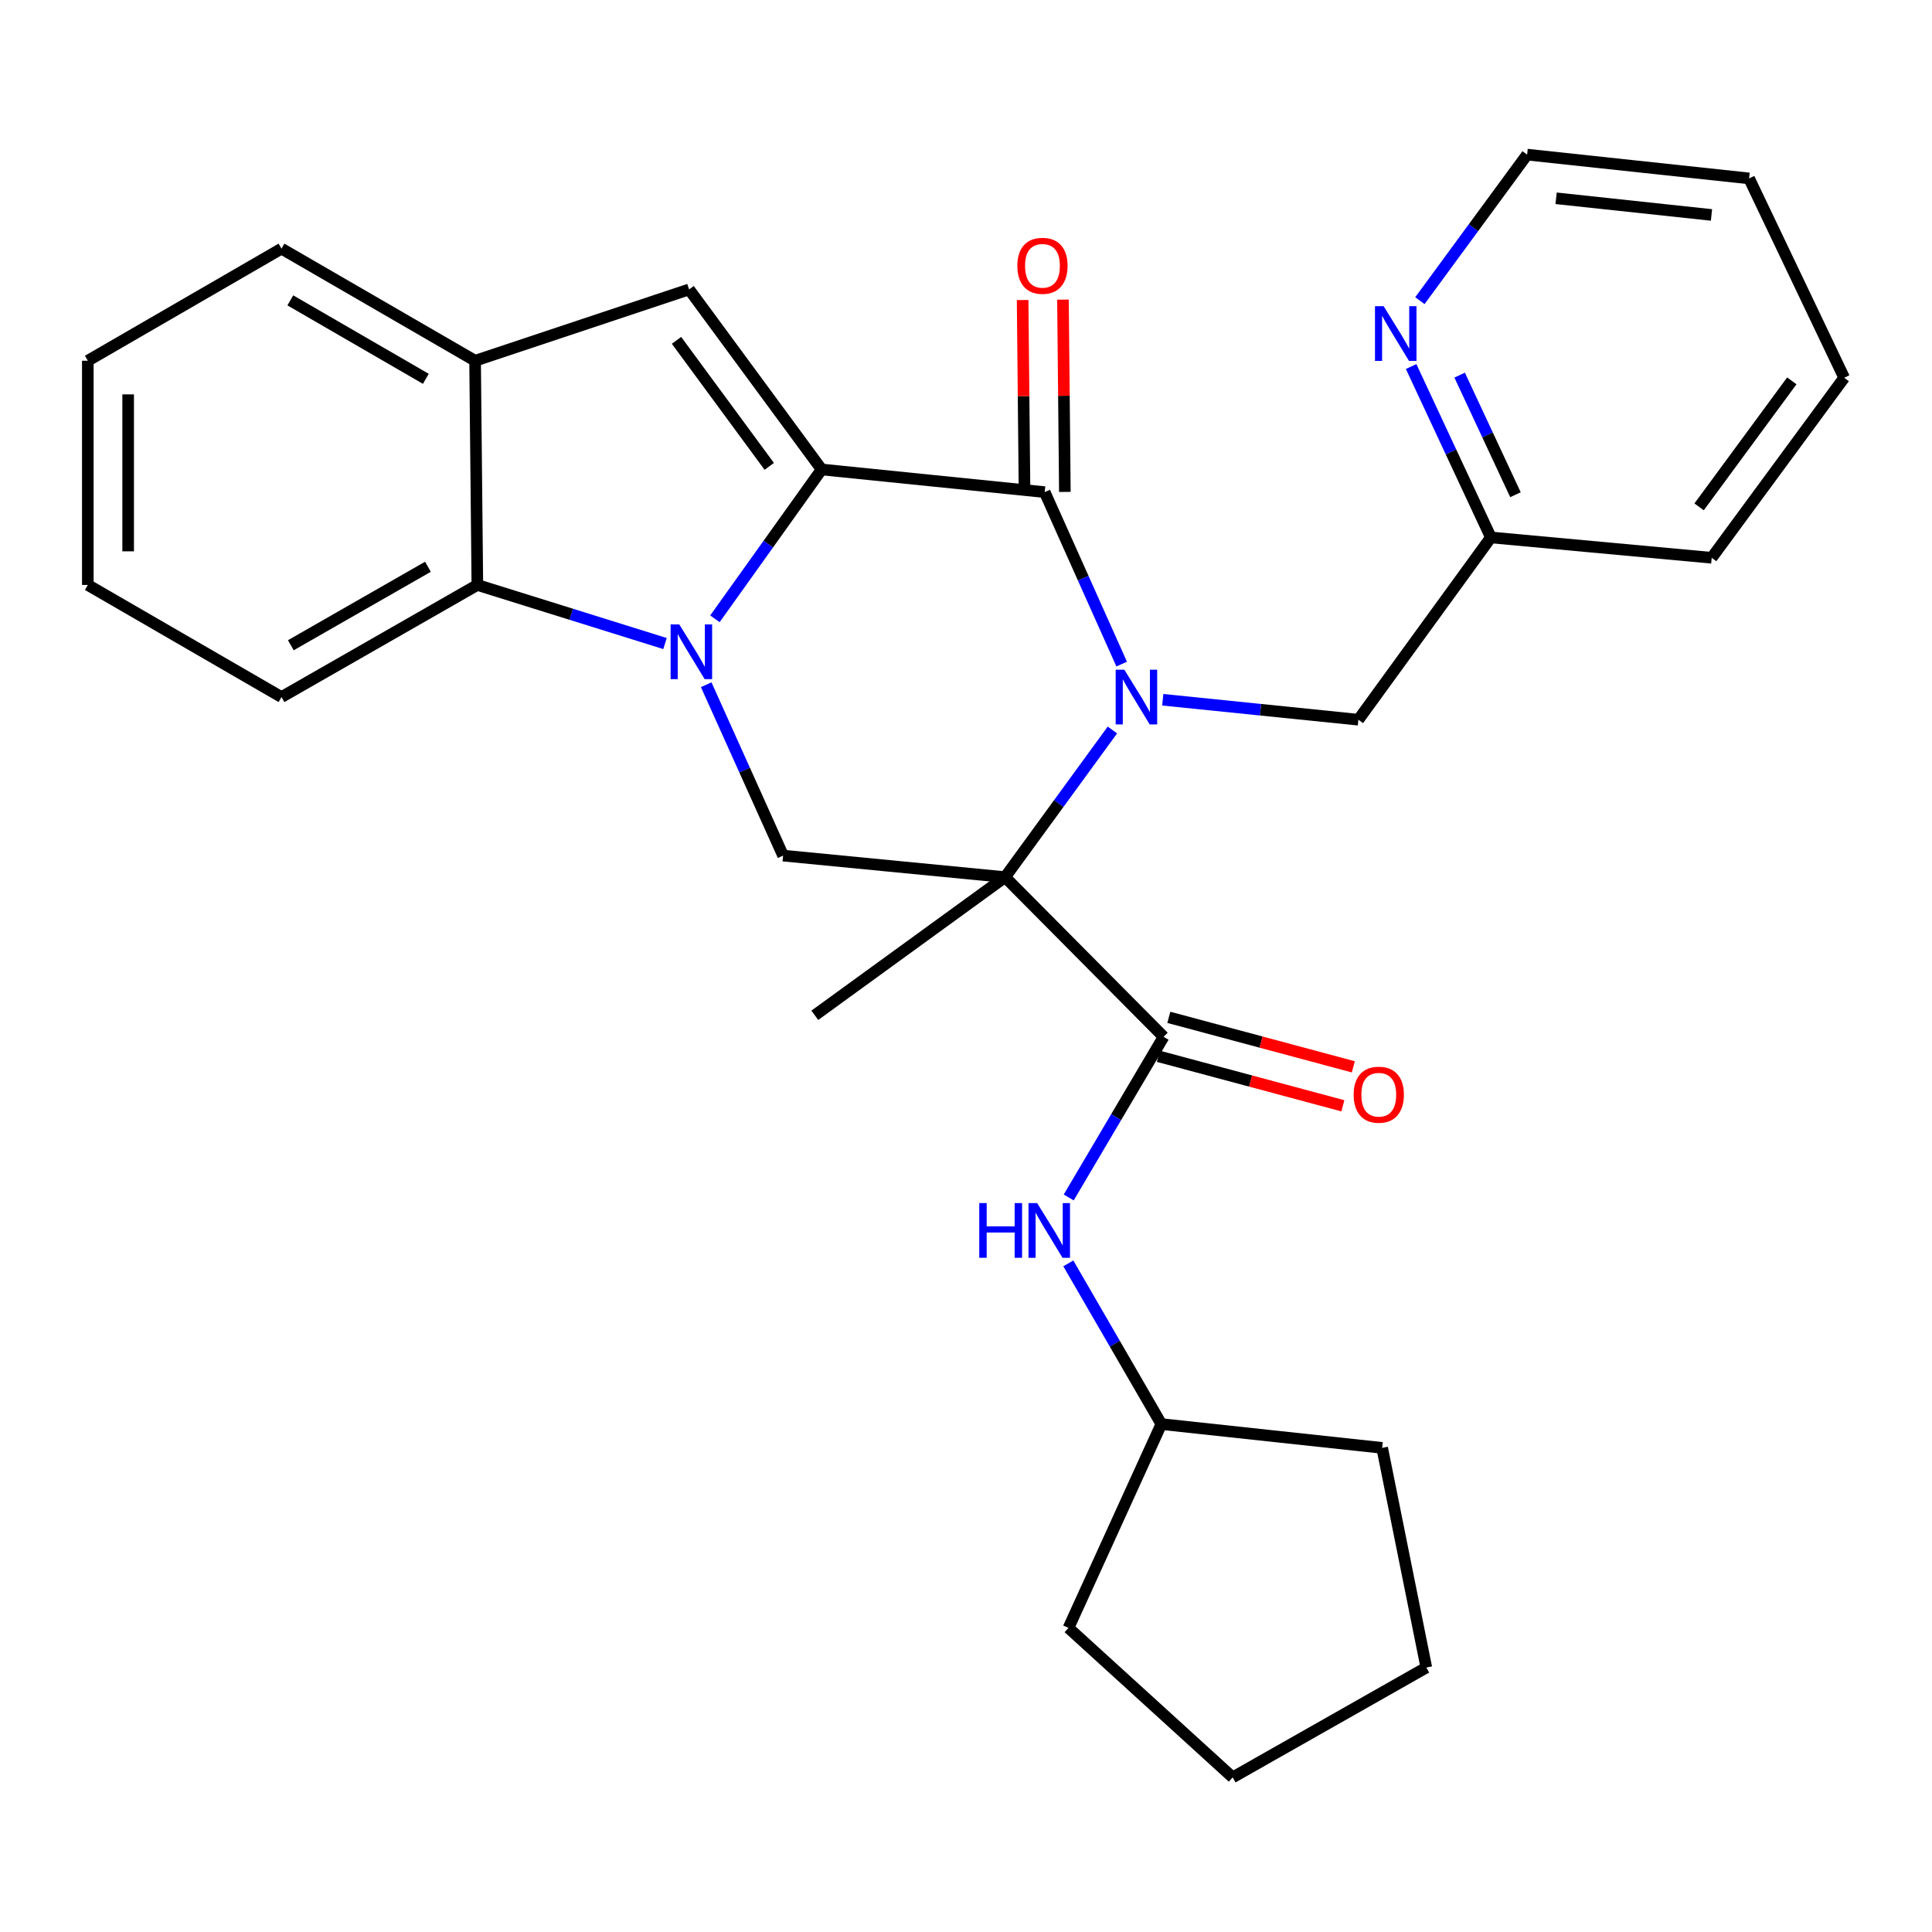 <?xml version='1.0' encoding='iso-8859-1'?>
<svg version='1.1' baseProfile='full'
              xmlns='http://www.w3.org/2000/svg'
                      xmlns:rdkit='http://www.rdkit.org/xml'
                      xmlns:xlink='http://www.w3.org/1999/xlink'
                  xml:space='preserve'
width='1000px' height='1000px' viewBox='0 0 1000 1000'>
<!-- END OF HEADER -->
<rect style='opacity:1.0;fill:#FFFFFF;stroke:none' width='1000' height='1000' x='0' y='0'> </rect>
<path class='bond-1' d='M 575.783,377.842 L 548.005,415.922' style='fill:none;fill-rule:evenodd;stroke:#0000FF;stroke-width:6px;stroke-linecap:butt;stroke-linejoin:miter;stroke-opacity:1' />
<path class='bond-1' d='M 548.005,415.922 L 520.227,454.001' style='fill:none;fill-rule:evenodd;stroke:#000000;stroke-width:6px;stroke-linecap:butt;stroke-linejoin:miter;stroke-opacity:1' />
<path class='bond-3' d='M 580.577,343.733 L 560.655,299.227' style='fill:none;fill-rule:evenodd;stroke:#0000FF;stroke-width:6px;stroke-linecap:butt;stroke-linejoin:miter;stroke-opacity:1' />
<path class='bond-3' d='M 560.655,299.227 L 540.733,254.721' style='fill:none;fill-rule:evenodd;stroke:#000000;stroke-width:6px;stroke-linecap:butt;stroke-linejoin:miter;stroke-opacity:1' />
<path class='bond-10' d='M 601.843,362.189 L 652.47,367.357' style='fill:none;fill-rule:evenodd;stroke:#0000FF;stroke-width:6px;stroke-linecap:butt;stroke-linejoin:miter;stroke-opacity:1' />
<path class='bond-10' d='M 652.47,367.357 L 703.096,372.524' style='fill:none;fill-rule:evenodd;stroke:#000000;stroke-width:6px;stroke-linecap:butt;stroke-linejoin:miter;stroke-opacity:1' />
<path class='bond-0' d='M 425.273,242.995 L 540.733,254.721' style='fill:none;fill-rule:evenodd;stroke:#000000;stroke-width:6px;stroke-linecap:butt;stroke-linejoin:miter;stroke-opacity:1' />
<path class='bond-2' d='M 425.273,242.995 L 397.657,281.647' style='fill:none;fill-rule:evenodd;stroke:#000000;stroke-width:6px;stroke-linecap:butt;stroke-linejoin:miter;stroke-opacity:1' />
<path class='bond-2' d='M 397.657,281.647 L 370.041,320.299' style='fill:none;fill-rule:evenodd;stroke:#0000FF;stroke-width:6px;stroke-linecap:butt;stroke-linejoin:miter;stroke-opacity:1' />
<path class='bond-5' d='M 425.273,242.995 L 356.681,149.804' style='fill:none;fill-rule:evenodd;stroke:#000000;stroke-width:6px;stroke-linecap:butt;stroke-linejoin:miter;stroke-opacity:1' />
<path class='bond-5' d='M 398.17,241.392 L 350.156,176.158' style='fill:none;fill-rule:evenodd;stroke:#000000;stroke-width:6px;stroke-linecap:butt;stroke-linejoin:miter;stroke-opacity:1' />
<path class='bond-4' d='M 520.227,454.001 L 602.273,536.65' style='fill:none;fill-rule:evenodd;stroke:#000000;stroke-width:6px;stroke-linecap:butt;stroke-linejoin:miter;stroke-opacity:1' />
<path class='bond-6' d='M 520.227,454.001 L 405.335,442.856' style='fill:none;fill-rule:evenodd;stroke:#000000;stroke-width:6px;stroke-linecap:butt;stroke-linejoin:miter;stroke-opacity:1' />
<path class='bond-15' d='M 520.227,454.001 L 421.747,525.516' style='fill:none;fill-rule:evenodd;stroke:#000000;stroke-width:6px;stroke-linecap:butt;stroke-linejoin:miter;stroke-opacity:1' />
<path class='bond-7' d='M 344.211,333.099 L 295.644,317.936' style='fill:none;fill-rule:evenodd;stroke:#0000FF;stroke-width:6px;stroke-linecap:butt;stroke-linejoin:miter;stroke-opacity:1' />
<path class='bond-7' d='M 295.644,317.936 L 247.078,302.772' style='fill:none;fill-rule:evenodd;stroke:#000000;stroke-width:6px;stroke-linecap:butt;stroke-linejoin:miter;stroke-opacity:1' />
<path class='bond-29' d='M 365.527,354.411 L 385.431,398.633' style='fill:none;fill-rule:evenodd;stroke:#0000FF;stroke-width:6px;stroke-linecap:butt;stroke-linejoin:miter;stroke-opacity:1' />
<path class='bond-29' d='M 385.431,398.633 L 405.335,442.856' style='fill:none;fill-rule:evenodd;stroke:#000000;stroke-width:6px;stroke-linecap:butt;stroke-linejoin:miter;stroke-opacity:1' />
<path class='bond-11' d='M 551.171,254.618 L 550.678,204.852' style='fill:none;fill-rule:evenodd;stroke:#000000;stroke-width:6px;stroke-linecap:butt;stroke-linejoin:miter;stroke-opacity:1' />
<path class='bond-11' d='M 550.678,204.852 L 550.186,155.085' style='fill:none;fill-rule:evenodd;stroke:#FF0000;stroke-width:6px;stroke-linecap:butt;stroke-linejoin:miter;stroke-opacity:1' />
<path class='bond-11' d='M 530.295,254.824 L 529.803,205.058' style='fill:none;fill-rule:evenodd;stroke:#000000;stroke-width:6px;stroke-linecap:butt;stroke-linejoin:miter;stroke-opacity:1' />
<path class='bond-11' d='M 529.803,205.058 L 529.31,155.292' style='fill:none;fill-rule:evenodd;stroke:#FF0000;stroke-width:6px;stroke-linecap:butt;stroke-linejoin:miter;stroke-opacity:1' />
<path class='bond-9' d='M 602.273,536.65 L 577.721,578.226' style='fill:none;fill-rule:evenodd;stroke:#000000;stroke-width:6px;stroke-linecap:butt;stroke-linejoin:miter;stroke-opacity:1' />
<path class='bond-9' d='M 577.721,578.226 L 553.168,619.801' style='fill:none;fill-rule:evenodd;stroke:#0000FF;stroke-width:6px;stroke-linecap:butt;stroke-linejoin:miter;stroke-opacity:1' />
<path class='bond-12' d='M 599.568,546.732 L 647.315,559.545' style='fill:none;fill-rule:evenodd;stroke:#000000;stroke-width:6px;stroke-linecap:butt;stroke-linejoin:miter;stroke-opacity:1' />
<path class='bond-12' d='M 647.315,559.545 L 695.062,572.358' style='fill:none;fill-rule:evenodd;stroke:#FF0000;stroke-width:6px;stroke-linecap:butt;stroke-linejoin:miter;stroke-opacity:1' />
<path class='bond-12' d='M 604.978,526.569 L 652.726,539.382' style='fill:none;fill-rule:evenodd;stroke:#000000;stroke-width:6px;stroke-linecap:butt;stroke-linejoin:miter;stroke-opacity:1' />
<path class='bond-12' d='M 652.726,539.382 L 700.473,552.195' style='fill:none;fill-rule:evenodd;stroke:#FF0000;stroke-width:6px;stroke-linecap:butt;stroke-linejoin:miter;stroke-opacity:1' />
<path class='bond-8' d='M 356.681,149.804 L 245.906,186.721' style='fill:none;fill-rule:evenodd;stroke:#000000;stroke-width:6px;stroke-linecap:butt;stroke-linejoin:miter;stroke-opacity:1' />
<path class='bond-17' d='M 247.078,302.772 L 145.698,360.798' style='fill:none;fill-rule:evenodd;stroke:#000000;stroke-width:6px;stroke-linecap:butt;stroke-linejoin:miter;stroke-opacity:1' />
<path class='bond-17' d='M 221.5,293.357 L 150.534,333.976' style='fill:none;fill-rule:evenodd;stroke:#000000;stroke-width:6px;stroke-linecap:butt;stroke-linejoin:miter;stroke-opacity:1' />
<path class='bond-30' d='M 247.078,302.772 L 245.906,186.721' style='fill:none;fill-rule:evenodd;stroke:#000000;stroke-width:6px;stroke-linecap:butt;stroke-linejoin:miter;stroke-opacity:1' />
<path class='bond-18' d='M 245.906,186.721 L 145.698,128.695' style='fill:none;fill-rule:evenodd;stroke:#000000;stroke-width:6px;stroke-linecap:butt;stroke-linejoin:miter;stroke-opacity:1' />
<path class='bond-18' d='M 220.414,196.083 L 150.268,155.465' style='fill:none;fill-rule:evenodd;stroke:#000000;stroke-width:6px;stroke-linecap:butt;stroke-linejoin:miter;stroke-opacity:1' />
<path class='bond-16' d='M 552.961,653.926 L 577.037,695.514' style='fill:none;fill-rule:evenodd;stroke:#0000FF;stroke-width:6px;stroke-linecap:butt;stroke-linejoin:miter;stroke-opacity:1' />
<path class='bond-16' d='M 577.037,695.514 L 601.113,737.102' style='fill:none;fill-rule:evenodd;stroke:#000000;stroke-width:6px;stroke-linecap:butt;stroke-linejoin:miter;stroke-opacity:1' />
<path class='bond-14' d='M 703.096,372.524 L 771.676,278.173' style='fill:none;fill-rule:evenodd;stroke:#000000;stroke-width:6px;stroke-linecap:butt;stroke-linejoin:miter;stroke-opacity:1' />
<path class='bond-13' d='M 730.398,189.723 L 751.037,233.948' style='fill:none;fill-rule:evenodd;stroke:#0000FF;stroke-width:6px;stroke-linecap:butt;stroke-linejoin:miter;stroke-opacity:1' />
<path class='bond-13' d='M 751.037,233.948 L 771.676,278.173' style='fill:none;fill-rule:evenodd;stroke:#000000;stroke-width:6px;stroke-linecap:butt;stroke-linejoin:miter;stroke-opacity:1' />
<path class='bond-13' d='M 755.507,194.162 L 769.955,225.119' style='fill:none;fill-rule:evenodd;stroke:#0000FF;stroke-width:6px;stroke-linecap:butt;stroke-linejoin:miter;stroke-opacity:1' />
<path class='bond-13' d='M 769.955,225.119 L 784.403,256.076' style='fill:none;fill-rule:evenodd;stroke:#000000;stroke-width:6px;stroke-linecap:butt;stroke-linejoin:miter;stroke-opacity:1' />
<path class='bond-19' d='M 734.935,155.619 L 762.683,117.824' style='fill:none;fill-rule:evenodd;stroke:#0000FF;stroke-width:6px;stroke-linecap:butt;stroke-linejoin:miter;stroke-opacity:1' />
<path class='bond-19' d='M 762.683,117.824 L 790.431,80.029' style='fill:none;fill-rule:evenodd;stroke:#000000;stroke-width:6px;stroke-linecap:butt;stroke-linejoin:miter;stroke-opacity:1' />
<path class='bond-20' d='M 771.676,278.173 L 885.977,288.704' style='fill:none;fill-rule:evenodd;stroke:#000000;stroke-width:6px;stroke-linecap:butt;stroke-linejoin:miter;stroke-opacity:1' />
<path class='bond-21' d='M 601.113,737.102 L 715.402,749.42' style='fill:none;fill-rule:evenodd;stroke:#000000;stroke-width:6px;stroke-linecap:butt;stroke-linejoin:miter;stroke-opacity:1' />
<path class='bond-22' d='M 601.113,737.102 L 553.05,842.6' style='fill:none;fill-rule:evenodd;stroke:#000000;stroke-width:6px;stroke-linecap:butt;stroke-linejoin:miter;stroke-opacity:1' />
<path class='bond-23' d='M 145.698,360.798 L 45.455,302.772' style='fill:none;fill-rule:evenodd;stroke:#000000;stroke-width:6px;stroke-linecap:butt;stroke-linejoin:miter;stroke-opacity:1' />
<path class='bond-24' d='M 145.698,128.695 L 45.455,186.721' style='fill:none;fill-rule:evenodd;stroke:#000000;stroke-width:6px;stroke-linecap:butt;stroke-linejoin:miter;stroke-opacity:1' />
<path class='bond-31' d='M 790.431,80.029 L 905.323,92.346' style='fill:none;fill-rule:evenodd;stroke:#000000;stroke-width:6px;stroke-linecap:butt;stroke-linejoin:miter;stroke-opacity:1' />
<path class='bond-31' d='M 805.439,102.634 L 885.863,111.256' style='fill:none;fill-rule:evenodd;stroke:#000000;stroke-width:6px;stroke-linecap:butt;stroke-linejoin:miter;stroke-opacity:1' />
<path class='bond-26' d='M 885.977,288.704 L 954.545,195.524' style='fill:none;fill-rule:evenodd;stroke:#000000;stroke-width:6px;stroke-linecap:butt;stroke-linejoin:miter;stroke-opacity:1' />
<path class='bond-26' d='M 879.447,262.353 L 927.445,197.127' style='fill:none;fill-rule:evenodd;stroke:#000000;stroke-width:6px;stroke-linecap:butt;stroke-linejoin:miter;stroke-opacity:1' />
<path class='bond-28' d='M 715.402,749.42 L 738.262,863.117' style='fill:none;fill-rule:evenodd;stroke:#000000;stroke-width:6px;stroke-linecap:butt;stroke-linejoin:miter;stroke-opacity:1' />
<path class='bond-27' d='M 553.05,842.6 L 638.03,919.971' style='fill:none;fill-rule:evenodd;stroke:#000000;stroke-width:6px;stroke-linecap:butt;stroke-linejoin:miter;stroke-opacity:1' />
<path class='bond-32' d='M 45.455,302.772 L 45.455,186.721' style='fill:none;fill-rule:evenodd;stroke:#000000;stroke-width:6px;stroke-linecap:butt;stroke-linejoin:miter;stroke-opacity:1' />
<path class='bond-32' d='M 66.331,285.365 L 66.331,204.128' style='fill:none;fill-rule:evenodd;stroke:#000000;stroke-width:6px;stroke-linecap:butt;stroke-linejoin:miter;stroke-opacity:1' />
<path class='bond-25' d='M 905.323,92.346 L 954.545,195.524' style='fill:none;fill-rule:evenodd;stroke:#000000;stroke-width:6px;stroke-linecap:butt;stroke-linejoin:miter;stroke-opacity:1' />
<path class='bond-33' d='M 638.03,919.971 L 738.262,863.117' style='fill:none;fill-rule:evenodd;stroke:#000000;stroke-width:6px;stroke-linecap:butt;stroke-linejoin:miter;stroke-opacity:1' />
<path  class='atom-0' d='M 581.956 346.638
L 591.236 361.638
Q 592.156 363.118, 593.636 365.798
Q 595.116 368.478, 595.196 368.638
L 595.196 346.638
L 598.956 346.638
L 598.956 374.958
L 595.076 374.958
L 585.116 358.558
Q 583.956 356.638, 582.716 354.438
Q 581.516 352.238, 581.156 351.558
L 581.156 374.958
L 577.476 374.958
L 577.476 346.638
L 581.956 346.638
' fill='#0000FF'/>
<path  class='atom-3' d='M 351.592 323.198
L 360.872 338.198
Q 361.792 339.678, 363.272 342.358
Q 364.752 345.038, 364.832 345.198
L 364.832 323.198
L 368.592 323.198
L 368.592 351.518
L 364.712 351.518
L 354.752 335.118
Q 353.592 333.198, 352.352 330.998
Q 351.152 328.798, 350.792 328.118
L 350.792 351.518
L 347.112 351.518
L 347.112 323.198
L 351.592 323.198
' fill='#0000FF'/>
<path  class='atom-10' d='M 506.867 622.71
L 510.707 622.71
L 510.707 634.75
L 525.187 634.75
L 525.187 622.71
L 529.027 622.71
L 529.027 651.03
L 525.187 651.03
L 525.187 637.95
L 510.707 637.95
L 510.707 651.03
L 506.867 651.03
L 506.867 622.71
' fill='#0000FF'/>
<path  class='atom-10' d='M 536.827 622.71
L 546.107 637.71
Q 547.027 639.19, 548.507 641.87
Q 549.987 644.55, 550.067 644.71
L 550.067 622.71
L 553.827 622.71
L 553.827 651.03
L 549.947 651.03
L 539.987 634.63
Q 538.827 632.71, 537.587 630.51
Q 536.387 628.31, 536.027 627.63
L 536.027 651.03
L 532.347 651.03
L 532.347 622.71
L 536.827 622.71
' fill='#0000FF'/>
<path  class='atom-12' d='M 526.573 137.578
Q 526.573 130.778, 529.933 126.978
Q 533.293 123.178, 539.573 123.178
Q 545.853 123.178, 549.213 126.978
Q 552.573 130.778, 552.573 137.578
Q 552.573 144.458, 549.173 148.378
Q 545.773 152.258, 539.573 152.258
Q 533.333 152.258, 529.933 148.378
Q 526.573 144.498, 526.573 137.578
M 539.573 149.058
Q 543.893 149.058, 546.213 146.178
Q 548.573 143.258, 548.573 137.578
Q 548.573 132.018, 546.213 129.218
Q 543.893 126.378, 539.573 126.378
Q 535.253 126.378, 532.893 129.178
Q 530.573 131.978, 530.573 137.578
Q 530.573 143.298, 532.893 146.178
Q 535.253 149.058, 539.573 149.058
' fill='#FF0000'/>
<path  class='atom-13' d='M 700.651 566.619
Q 700.651 559.819, 704.011 556.019
Q 707.371 552.219, 713.651 552.219
Q 719.931 552.219, 723.291 556.019
Q 726.651 559.819, 726.651 566.619
Q 726.651 573.499, 723.251 577.419
Q 719.851 581.299, 713.651 581.299
Q 707.411 581.299, 704.011 577.419
Q 700.651 573.539, 700.651 566.619
M 713.651 578.099
Q 717.971 578.099, 720.291 575.219
Q 722.651 572.299, 722.651 566.619
Q 722.651 561.059, 720.291 558.259
Q 717.971 555.419, 713.651 555.419
Q 709.331 555.419, 706.971 558.219
Q 704.651 561.019, 704.651 566.619
Q 704.651 572.339, 706.971 575.219
Q 709.331 578.099, 713.651 578.099
' fill='#FF0000'/>
<path  class='atom-14' d='M 716.17 158.492
L 725.45 173.492
Q 726.37 174.972, 727.85 177.652
Q 729.33 180.332, 729.41 180.492
L 729.41 158.492
L 733.17 158.492
L 733.17 186.812
L 729.29 186.812
L 719.33 170.412
Q 718.17 168.492, 716.93 166.292
Q 715.73 164.092, 715.37 163.412
L 715.37 186.812
L 711.69 186.812
L 711.69 158.492
L 716.17 158.492
' fill='#0000FF'/>
</svg>
